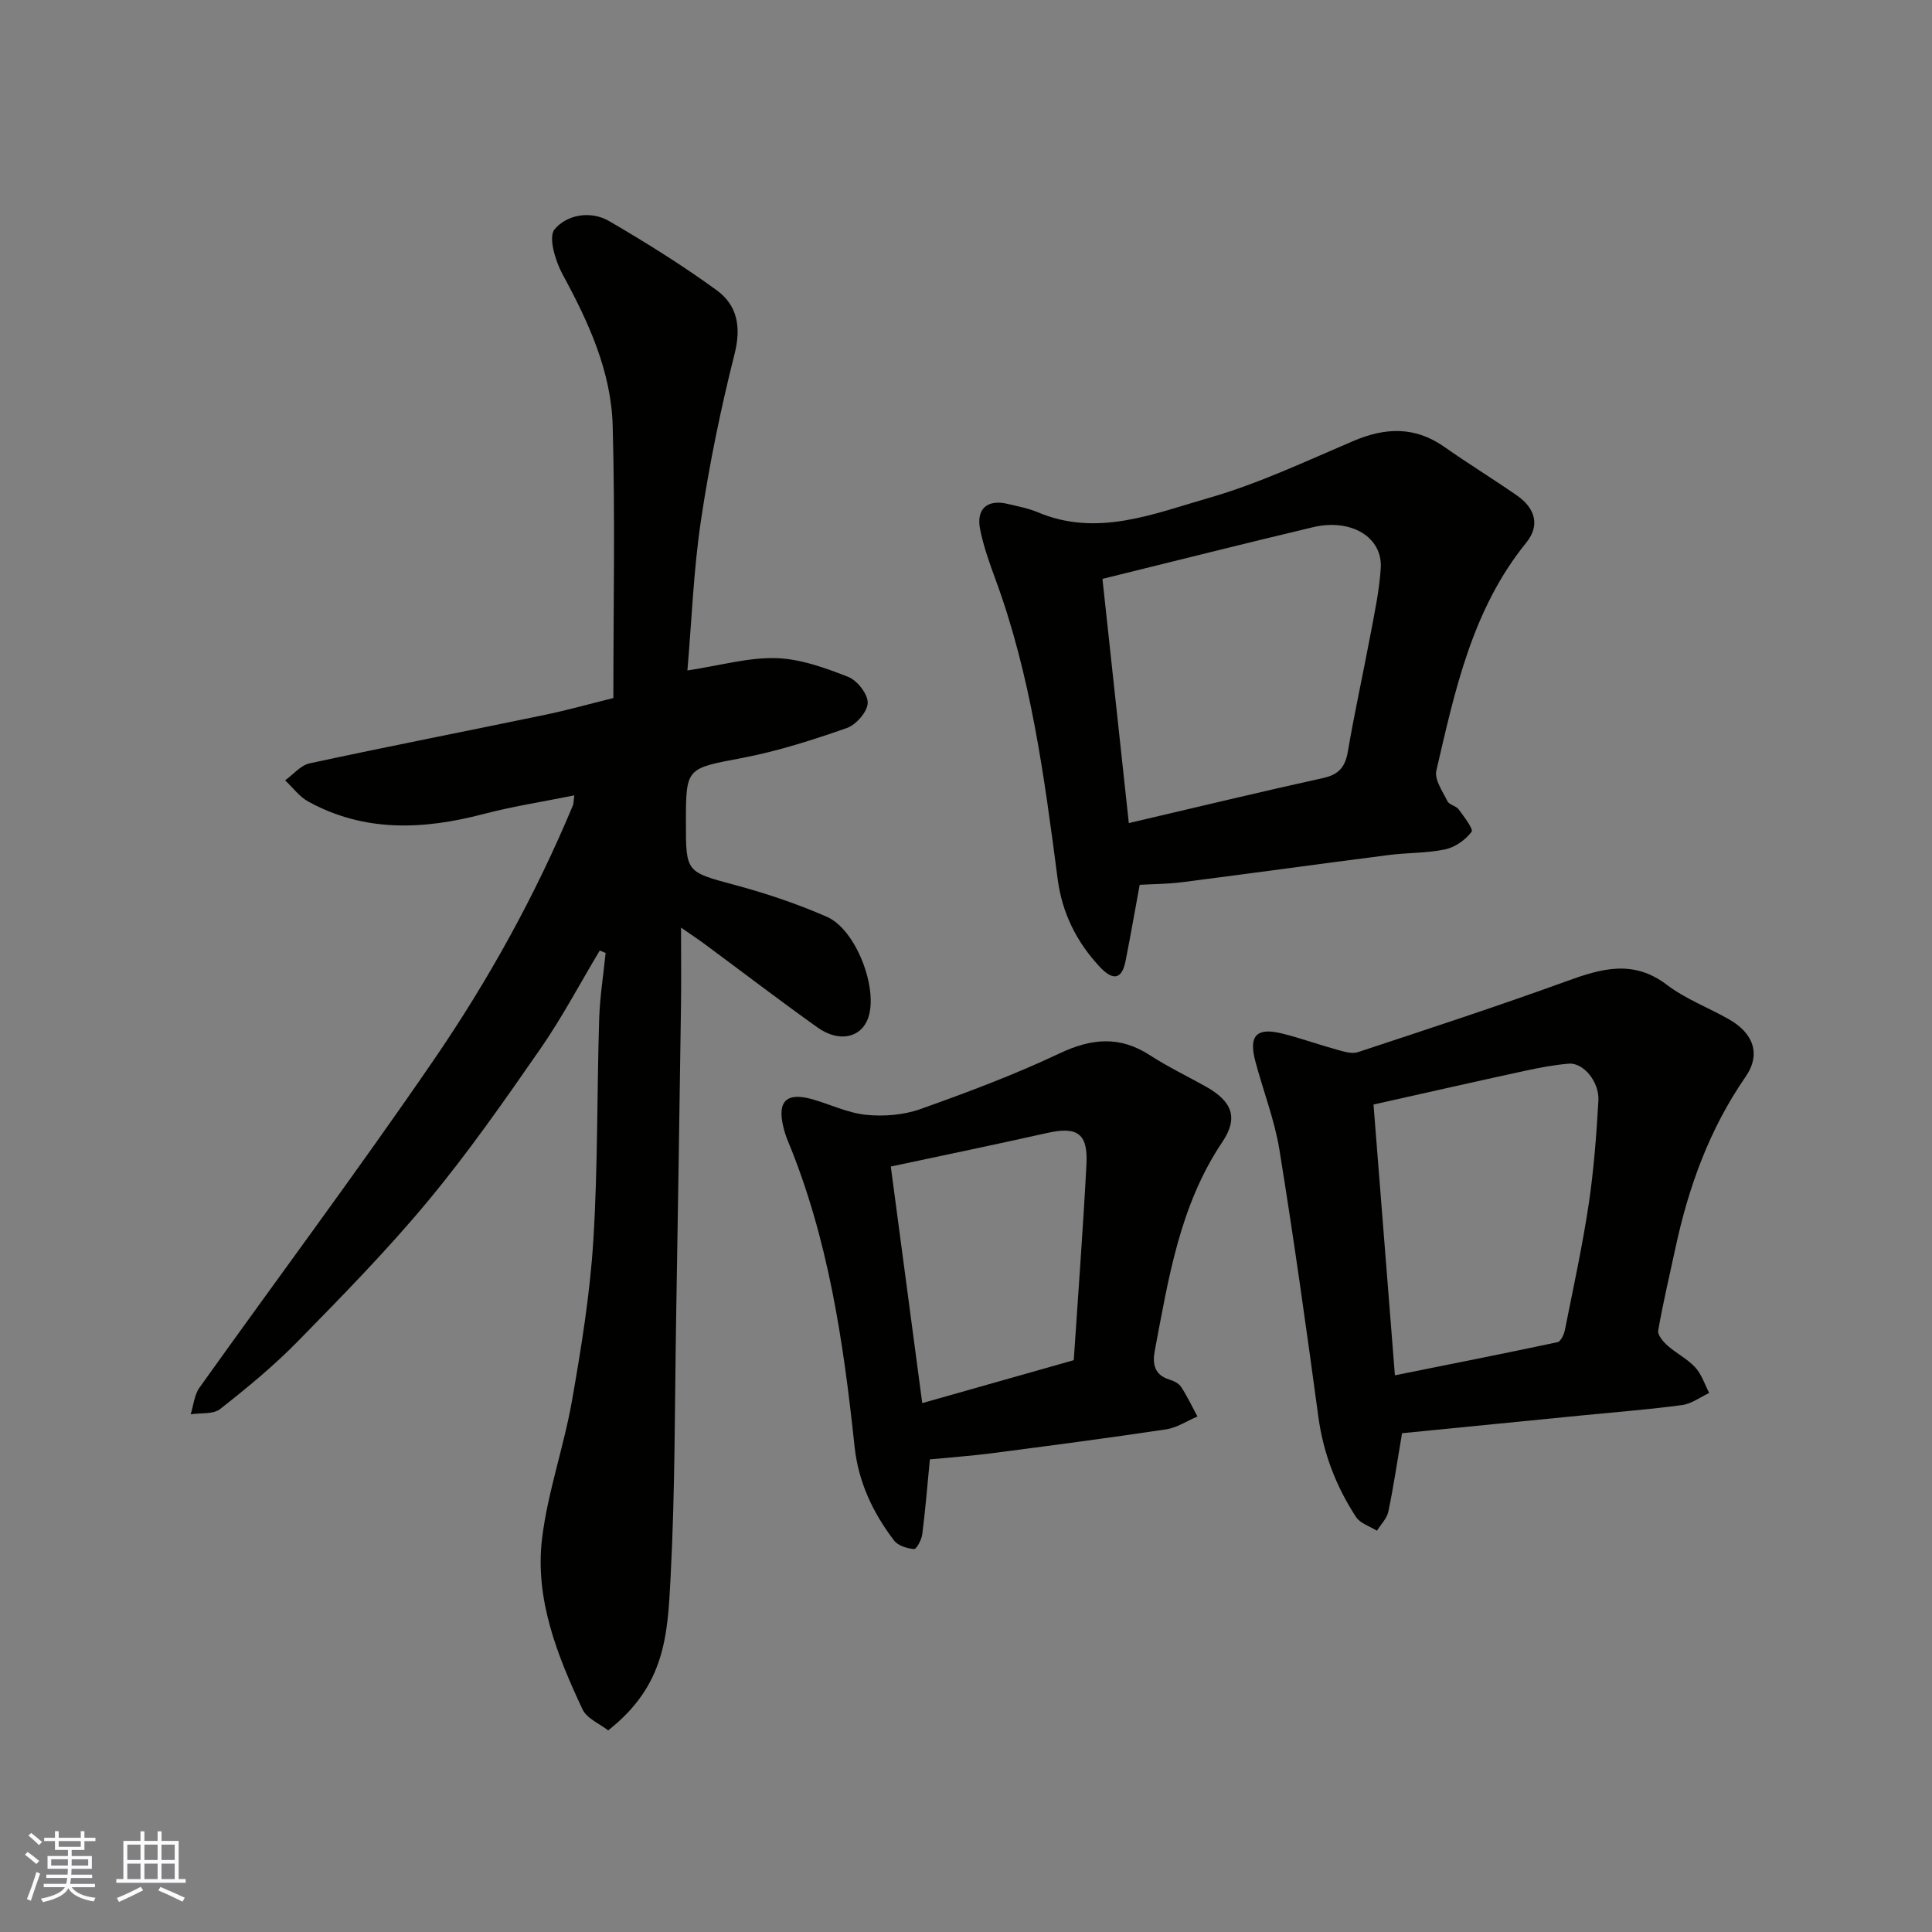 <svg enable-background="new 0 0 400 400" viewBox="0 0 400 400" xmlns="http://www.w3.org/2000/svg"><rect x="0" y="0" width="400" height="400" fill="#808080" stroke="none"/><g fill="#010100"><path d="m124.17 196.8c-4.07 6.79-7.78 13.84-12.28 20.33-7.45 10.74-14.95 21.5-23.29 31.54-8.44 10.17-17.75 19.65-27.01 29.11-4.94 5.04-10.45 9.57-16.01 13.94-1.43 1.13-4.03.77-6.1 1.1.58-1.85.74-4 1.81-5.51 16.12-22.6 32.75-44.86 48.44-67.75 11.36-16.56 21.11-34.17 28.87-52.78.17-.41.14-.91.31-2.11-6.52 1.32-12.78 2.28-18.87 3.88-12.42 3.25-24.57 3.79-36.21-2.59-1.85-1.01-3.21-2.91-4.8-4.4 1.69-1.21 3.22-3.12 5.09-3.52 16.23-3.5 32.54-6.68 48.8-10.06 4.6-.96 9.14-2.24 14.07-3.46 0-18.75.38-37.57-.14-56.36-.31-11.27-4.99-21.46-10.36-31.33-1.5-2.76-3.01-7.73-1.68-9.34 2.52-3.04 7.46-3.97 11.35-1.69 7.6 4.43 15.1 9.11 22.21 14.28 4.27 3.1 5.13 7.59 3.72 13.18-2.87 11.35-5.23 22.87-6.96 34.45-1.53 10.22-1.91 20.61-2.81 31.1 6.86-1.04 12.65-2.72 18.38-2.55 5.03.15 10.13 2.01 14.91 3.88 1.87.73 4.09 3.57 4.04 5.4-.05 1.82-2.4 4.51-4.32 5.19-7.04 2.46-14.22 4.77-21.53 6.17-11.73 2.24-11.79 1.91-11.79 13.48 0 10.34.06 10.12 10.38 12.91 6.4 1.73 12.75 3.87 18.82 6.53 6.03 2.64 10.64 14.83 8.55 20.89-1.42 4.14-6 5.22-10.48 2.03-7.85-5.59-15.51-11.45-23.26-17.19-1.41-1.05-2.88-2.01-5.02-3.5 0 5.91.06 11.15-.01 16.39-.31 21.43-.64 42.87-1 64.3-.3 17.93-.21 35.89-1.15 53.79-.63 11.94-1.03 22.38-12.93 31.73-1.73-1.37-4.42-2.45-5.32-4.38-5.23-11.17-9.88-22.8-8.36-35.36 1.17-9.64 4.53-19 6.21-28.61 1.92-10.95 3.71-21.99 4.4-33.07.95-15.23.74-30.53 1.21-45.79.14-4.59.87-9.17 1.34-13.75-.41-.17-.82-.33-1.22-.5z"/><path d="m235.96 183.19c-1.03 5.56-1.91 10.67-2.92 15.76-.85 4.3-2.96 3.79-5.37 1.2-4.8-5.15-7.78-11.13-8.7-18.21-2.75-21.01-5.5-42.03-12.9-62.08-1.23-3.34-2.44-6.75-3.14-10.23-.88-4.32 1.51-6.34 5.79-5.28 2.05.5 4.17.87 6.1 1.69 12.34 5.23 24 .33 35.46-2.95 10.25-2.94 20.04-7.58 29.9-11.78 6.63-2.83 12.78-3.07 18.88 1.23 4.93 3.47 10.08 6.62 15.03 10.06 3.78 2.63 4.78 6.21 1.93 9.72-11.22 13.82-14.78 30.6-18.64 47.23-.43 1.85 1.3 4.3 2.3 6.33.37.76 1.78.95 2.32 1.69 1.1 1.5 3.1 4.08 2.67 4.65-1.26 1.67-3.41 3.2-5.45 3.63-3.83.81-7.85.67-11.76 1.18-14.27 1.83-28.52 3.8-42.79 5.63-2.96.37-5.95.37-8.71.53zm-2.25-12.78c14.32-3.35 27.27-6.47 40.28-9.34 3.25-.72 4.54-2.33 5.08-5.52 1.36-8.02 3.13-15.97 4.63-23.96.87-4.64 1.88-9.29 2.17-13.98.4-6.4-6.14-10.33-14.02-8.46-14.2 3.37-28.35 6.95-43.6 10.7 1.79 16.55 3.59 33.26 5.46 50.56z"/><path d="m290.28 296.73c-.98 5.75-1.75 11.03-2.84 16.24-.3 1.42-1.55 2.64-2.36 3.95-1.47-.92-3.45-1.51-4.32-2.83-4.13-6.31-6.78-13.19-7.81-20.77-2.5-18.45-5.08-36.89-8.06-55.27-1.01-6.22-3.37-12.21-4.99-18.34-1.42-5.36.27-7.07 5.72-5.69 3.77.95 7.45 2.28 11.2 3.31 1.39.38 3.06.92 4.31.51 14.49-4.79 29-9.53 43.34-14.74 7.16-2.6 13.72-4.47 20.64.8 3.85 2.93 8.57 4.7 12.83 7.12 5.08 2.88 6.71 7.23 3.46 11.92-7.46 10.8-11.79 22.74-14.51 35.41-1.22 5.7-2.58 11.38-3.58 17.13-.16.91 1.03 2.3 1.92 3.1 1.83 1.62 4.13 2.76 5.76 4.53 1.32 1.43 1.95 3.5 2.88 5.29-1.86.87-3.66 2.24-5.6 2.5-6.66.9-13.38 1.42-20.07 2.08-12.54 1.25-25.09 2.48-37.92 3.75zm-5.91-68.05c1.46 18.43 2.91 36.86 4.43 56.06 12-2.41 22.85-4.55 33.68-6.86.66-.14 1.32-1.57 1.51-2.49 1.72-8.63 3.6-17.23 4.91-25.92 1.07-7.13 1.62-14.36 2.03-21.56.23-3.97-3.13-7.94-6.13-7.69-3.06.26-6.11.84-9.12 1.49-10.03 2.17-20.03 4.45-31.31 6.97z"/><path d="m192.52 302.15c-.53 5.44-.93 10.5-1.58 15.53-.14 1.13-1.21 3.09-1.7 3.04-1.45-.14-3.33-.7-4.14-1.78-4.38-5.77-7.39-12.06-8.18-19.52-2.29-21.59-5.43-43.03-13.84-63.3-.37-.89-.66-1.83-.89-2.77-1.31-5.33.63-7.26 5.92-5.78 3.75 1.05 7.38 2.85 11.18 3.24 3.67.37 7.73.06 11.19-1.16 9.76-3.47 19.51-7.12 28.87-11.55 6.62-3.13 12.46-3.69 18.72.37 3.69 2.39 7.68 4.31 11.53 6.46 5.51 3.08 6.86 6.46 3.47 11.51-8.83 13.14-11.15 28.28-14 43.29-.49 2.58-.08 4.95 3.03 5.89.9.27 1.96.79 2.44 1.53 1.27 1.94 2.27 4.07 3.38 6.12-2.16.91-4.24 2.32-6.48 2.66-12.12 1.82-24.28 3.41-36.43 4.99-4.1.52-8.2.81-12.49 1.23zm-8.09-60.63c2.18 16.43 4.32 32.48 6.51 48.98 11.1-3.15 21.04-5.96 31.37-8.89.91-13.73 1.93-27.15 2.63-40.6.33-6.35-1.93-7.83-8.08-6.45-10.45 2.34-20.94 4.51-32.43 6.96z"/></g><path d="m5.17 384 .55-.58c.85.61 1.65 1.24 2.4 1.87l-.59.64c-.83-.73-1.62-1.37-2.36-1.93m1.22 9.53-.82-.34c.71-1.76 1.37-3.64 1.98-5.63.24.13.5.25.76.36-.6 1.67-1.24 3.54-1.92 5.61m-.5-13.5.57-.54c.56.44 1.31 1.06 2.26 1.87l-.64.64c-.68-.66-1.41-1.32-2.19-1.97m3.25.46h2.24v-1.36h.77v1.36h4.57v-1.36h.76v1.36h2.28v.69h-2.28v1.84h-2.64v1.26h4.18v2.64h-4.21c0 .45-.02.86-.05 1.21h4.32v.69h-4.38c-.04.34-.1.75-.19 1.22h5.15v.69h-4.82c.87 1.19 2.51 1.92 4.93 2.19-.17.31-.3.57-.37.76-2.77-.49-4.52-1.41-5.26-2.76-.56 1.26-2.3 2.23-5.24 2.9-.12-.24-.26-.48-.43-.72 2.73-.55 4.38-1.34 4.96-2.38h-4.38v-.69h4.65c.1-.38.17-.79.21-1.22h-4.32v-.69h4.4c.03-.34.05-.75.05-1.21h-4.2v-2.64h4.23v-1.26h-2.69v-1.84h-2.24zm1.46 4.46v1.29h3.45c.01-.4.02-.57.01-.53v-.32-.45h-3.46zm1.55-2.59h4.57v-1.19h-4.57zm6.11 2.59h-3.42v.77c-.01.19-.01.37-.02.53h3.44z" fill="#fbfafc"/><path d="m32.63 379.16h.82v1.98h3.54v7.89h1.45v.78h-14.36v-.78h1.46v-7.89h3.54v-1.98h.82v1.98h2.73zm-3.49 11.48.5.73c-1.61.82-3.28 1.63-5 2.41-.13-.27-.28-.55-.44-.82 1.75-.72 3.4-1.49 4.94-2.32m-2.78-5.55h2.73v-3.18h-2.73zm0 3.95h2.73v-3.2h-2.73zm3.54-3.95h2.73v-3.18h-2.73zm0 3.95h2.73v-3.2h-2.73zm7.89 4.68c-1.84-.92-3.51-1.7-5.02-2.32l.45-.73c1.89.8 3.57 1.55 5.04 2.23zm-1.62-11.81h-2.73v3.18h2.73zm-2.73 7.13h2.73v-3.2h-2.73z" fill="#fbfafc"/></svg>